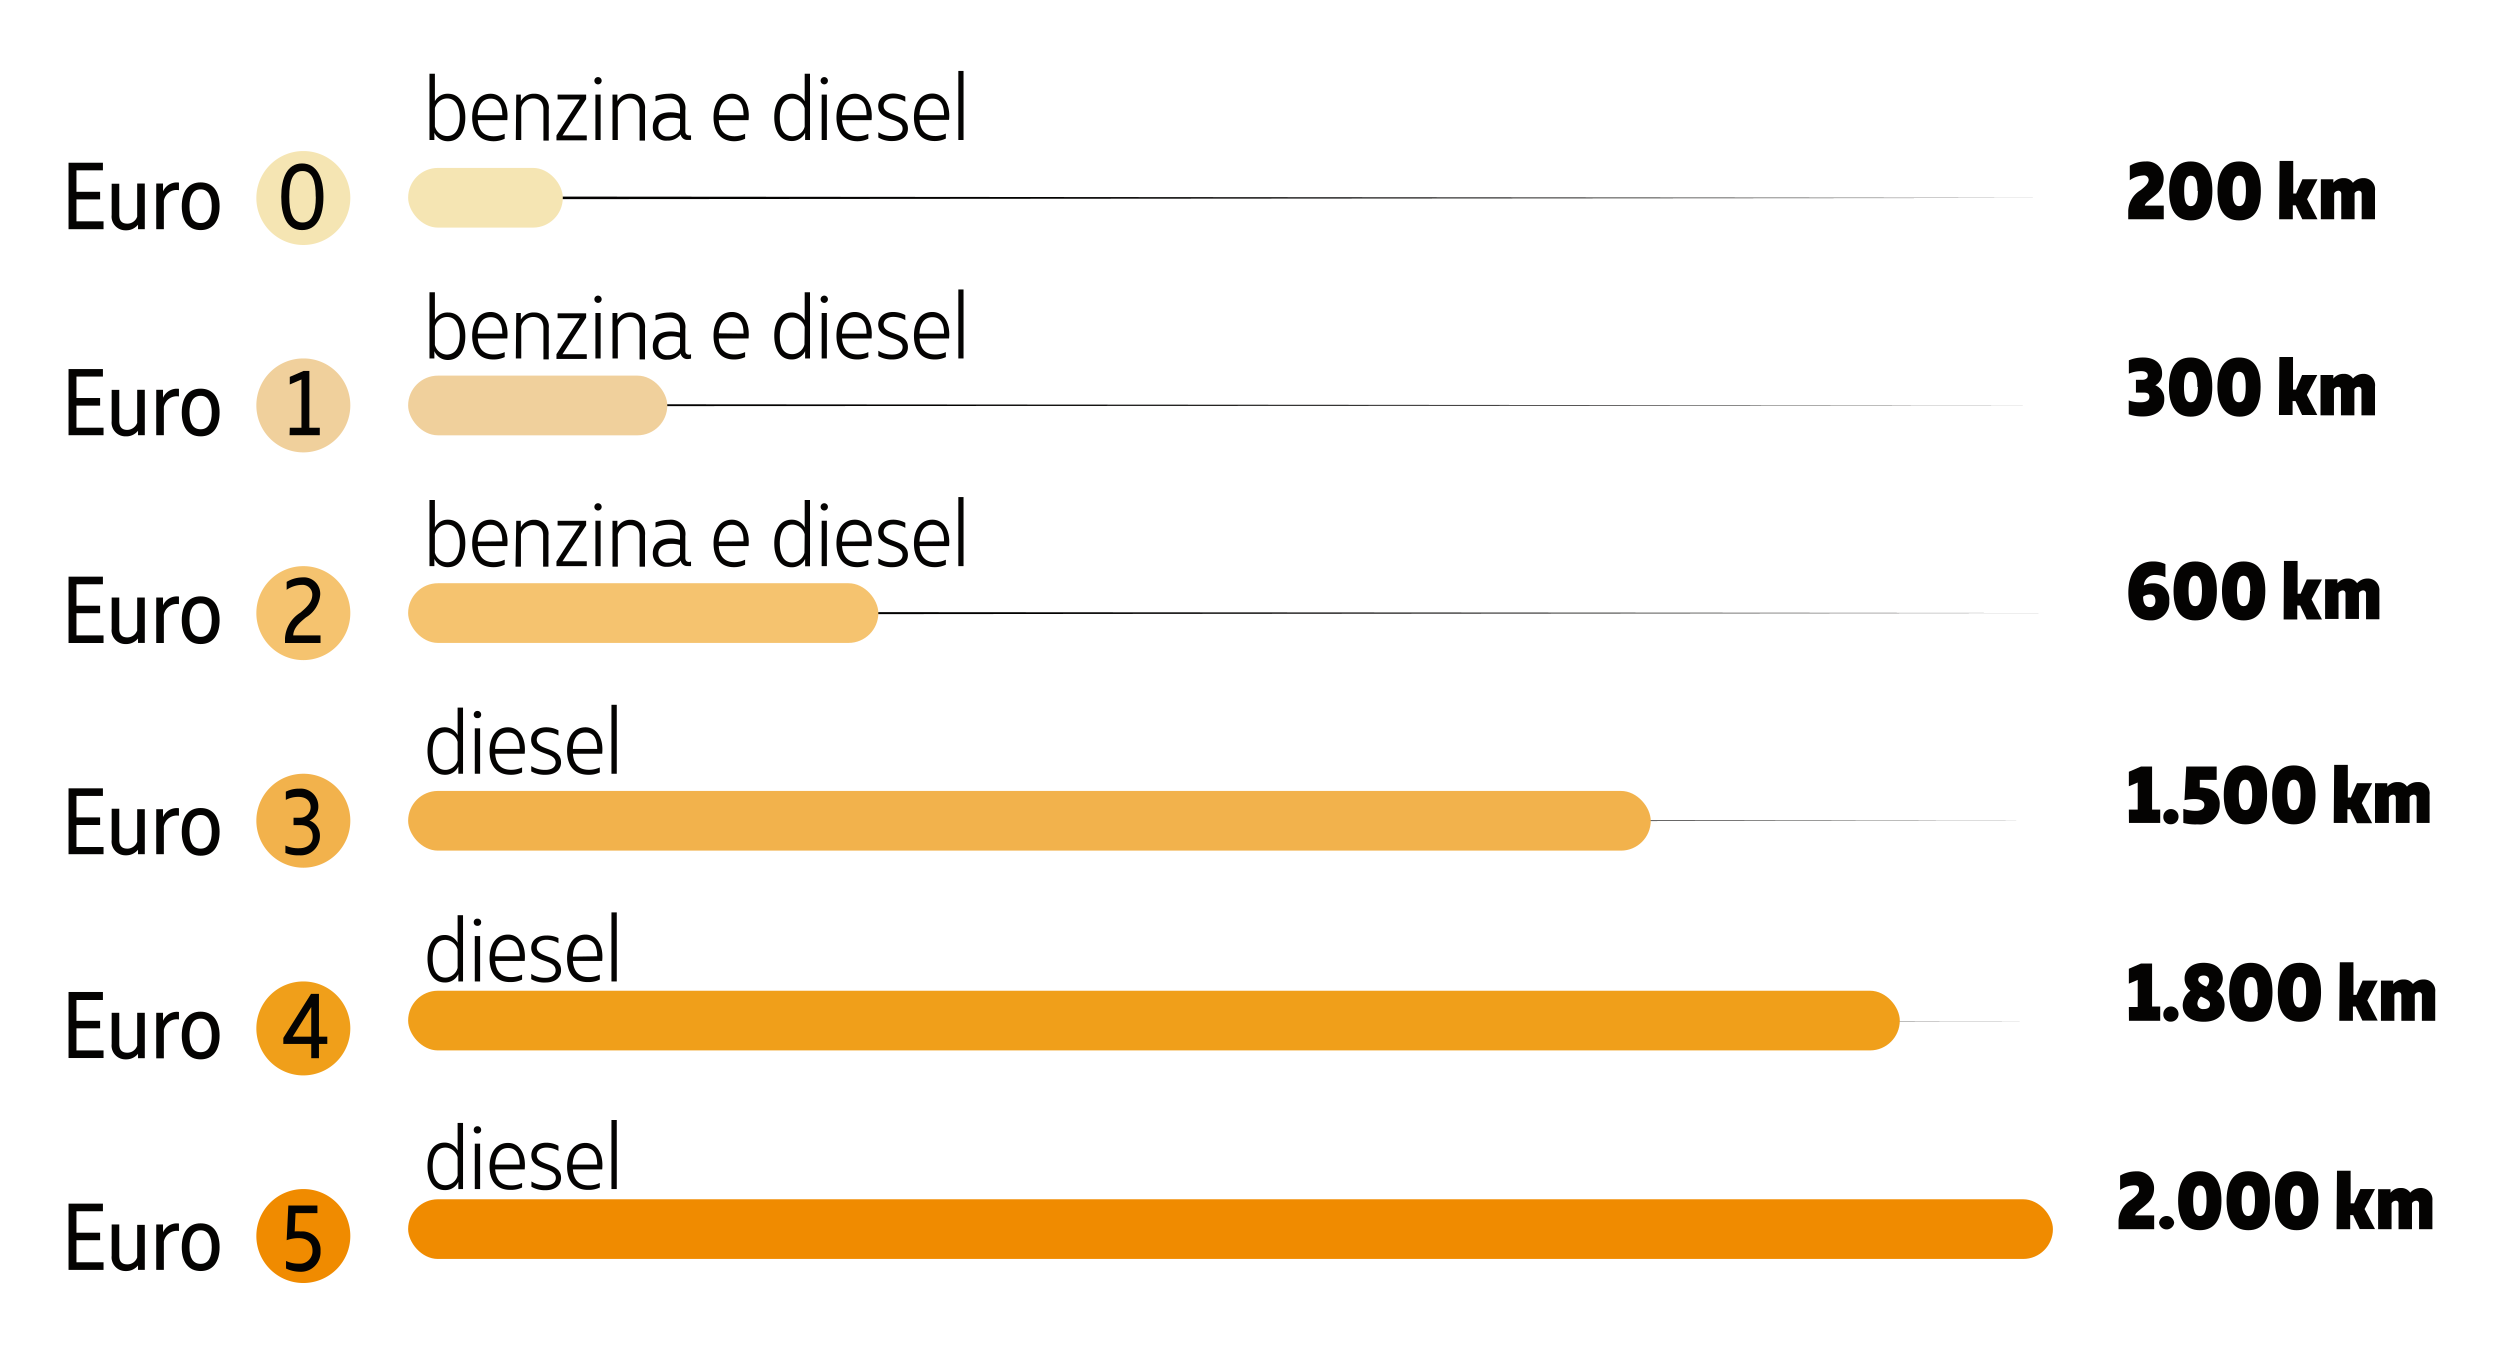 <svg id="Livello_1_copia" data-name="Livello 1 copia" xmlns="http://www.w3.org/2000/svg" viewBox="0 0 240 130">
  <g>
    <path d="M40.31,78.66l156.77.13-156.77.12a.12.12,0,0,1-.13-.12.13.13,0,0,1,.13-.13Z" style="fill: #030201"/>
    <path d="M40.31,58.73l156.77.12L40.31,59a.13.13,0,0,1-.13-.13.12.12,0,0,1,.13-.12Z" style="fill: #030201"/>
    <path d="M40.31,38.79l156.77.13L40.31,39a.12.12,0,0,1-.13-.12.13.13,0,0,1,.13-.13Z" style="fill: #030201"/>
    <path d="M40.31,18.86,197.08,19l-156.77.13a.13.13,0,0,1-.13-.13.13.13,0,0,1,.13-.12Z" style="fill: #030201"/>
    <path d="M40.31,117.87l156.77.12-156.77.13a.13.13,0,0,1-.13-.13.12.12,0,0,1,.13-.12Z" style="fill: #030201"/>
    <path d="M40.31,97.93l156.77.13-156.77.12a.12.12,0,0,1-.13-.12.13.13,0,0,1,.13-.13Z" style="fill: #030201"/>
    <path d="M33.63,19a4.51,4.51,0,1,1-4.5-4.5A4.5,4.5,0,0,1,33.63,19Z" style="fill: #f5e5b3"/>
    <path d="M33.63,38.92a4.51,4.51,0,1,1-4.5-4.51A4.49,4.49,0,0,1,33.63,38.92Z" style="fill: #f0d09c"/>
    <path d="M33.63,58.85a4.51,4.51,0,1,1-4.5-4.5A4.5,4.5,0,0,1,33.63,58.85Z" style="fill: #f5c36f"/>
    <path d="M33.63,78.79a4.51,4.51,0,1,1-4.5-4.51A4.49,4.49,0,0,1,33.63,78.79Z" style="fill: #f2b24c"/>
    <g>
      <path d="M6.58,15.62h3.3v.73H7.34v2.06H9.61v.73H7.34v2.11h2.6V22H6.58Z" style="fill: #040302"/>
      <path d="M13.9,22h-.65v-.43a1.44,1.44,0,0,1-1.18.54,1.32,1.32,0,0,1-1.35-1.47v-3h.73v3c0,.6.29.83.78.83a1,1,0,0,0,.94-.67V17.62h.73Z" style="fill: #040302"/>
      <path d="M15,17.62h.65v.76a1.44,1.44,0,0,1,1.53-.85v.73a1.24,1.24,0,0,0-1.45,1V22H15Z" style="fill: #040302"/>
      <path d="M21.08,19.8c0,1.44-.66,2.29-1.82,2.29s-1.81-.85-1.81-2.29.65-2.29,1.81-2.29S21.08,18.34,21.08,19.8Zm-2.89,0c0,1,.32,1.61,1.07,1.61s1.07-.64,1.07-1.61-.31-1.62-1.07-1.62S18.19,18.83,18.19,19.8Z" style="fill: #040302"/>
      <path d="M27,18.89c0-1.82.58-3.2,2-3.2s2.05,1.38,2.05,3.2-.59,3.2-2.05,3.2S27,20.72,27,18.89Zm3.31,0c0-1.54-.33-2.47-1.27-2.47s-1.27.93-1.27,2.47.34,2.47,1.27,2.47S30.32,20.43,30.32,18.89Z" style="fill: #040302"/>
    </g>
    <g>
      <path d="M6.58,35.43h3.3v.72H7.34v2.06H9.61v.73H7.34v2.12h2.6v.72H6.58Z" style="fill: #040302"/>
      <path d="M13.9,41.78h-.65v-.43a1.41,1.41,0,0,1-1.18.54,1.32,1.32,0,0,1-1.35-1.46v-3h.73v3c0,.6.29.84.78.84a1.05,1.05,0,0,0,.94-.67V37.42h.73Z" style="fill: #040302"/>
      <path d="M15,37.42h.65v.77a1.45,1.45,0,0,1,1.53-.86v.73a1.26,1.26,0,0,0-1.45,1v2.72H15Z" style="fill: #040302"/>
      <path d="M21.08,39.6c0,1.45-.66,2.29-1.82,2.29s-1.81-.84-1.81-2.29.65-2.29,1.81-2.29S21.08,38.14,21.08,39.6Zm-2.89,0c0,1,.32,1.61,1.07,1.61s1.07-.64,1.07-1.61S20,38,19.26,38,18.19,38.63,18.19,39.6Z" style="fill: #040302"/>
    </g>
    <g>
      <path d="M207.71,17.17a1.92,1.92,0,0,1-.68,1.46c-.51.48-1.12.82-1.12,1.11h1.81v1.31h-3.41v-.8a2.41,2.41,0,0,1,1.2-2c.44-.36.76-.64.76-1a.44.44,0,0,0-.5-.41,2.56,2.56,0,0,0-1.31.46V15.91A3,3,0,0,1,206,15.5,1.6,1.6,0,0,1,207.71,17.17Z" style="fill: #040302"/>
      <path d="M208.24,18.33c0-1.79.68-2.83,2.07-2.83s2.08,1,2.08,2.83-.67,2.83-2.08,2.83S208.24,20.12,208.24,18.33Zm2.72,0c0-1-.17-1.46-.65-1.46s-.63.48-.63,1.46.17,1.46.63,1.46S211,19.31,211,18.33Z" style="fill: #040302"/>
      <path d="M212.88,18.33c0-1.79.68-2.83,2.08-2.83s2.08,1,2.08,2.83-.67,2.83-2.08,2.83S212.88,20.12,212.88,18.33Zm2.73,0c0-1-.18-1.46-.65-1.46s-.64.48-.64,1.46.18,1.46.64,1.46S215.61,19.31,215.61,18.33Z" style="fill: #040302"/>
      <path d="M218.84,15.45h1.31v3.13h.28l.6-1.37h1.45l-1,1.91,1,1.93h-1.46l-.63-1.34h-.28v1.34h-1.31Z" style="fill: #040302"/>
      <path d="M228,18.31v2.74h-1.28V18.63c0-.21-.1-.32-.28-.32a.48.48,0,0,0-.4.24v2.5h-1.28V18.63c0-.21-.1-.32-.28-.32a.5.5,0,0,0-.4.25v2.49h-1.28V17.21H224v.34a1.24,1.24,0,0,1,1-.45,1,1,0,0,1,.88.45,1.32,1.32,0,0,1,1-.45A1.08,1.08,0,0,1,228,18.31Z" style="fill: #040302"/>
    </g>
    <g>
      <path d="M204.36,39.77V38.44a3.17,3.17,0,0,0,1.16.18c.47,0,.82-.16.82-.5s-.19-.43-.54-.43h-.75V36.46h.63c.28,0,.51-.14.51-.4s-.19-.43-.63-.43a3.08,3.08,0,0,0-1.19.24V34.59a3.51,3.51,0,0,1,1.39-.27c1,0,1.8.51,1.8,1.51a1.26,1.26,0,0,1-.65,1.16,1.38,1.38,0,0,1,.86,1.37c0,1.17-1.06,1.62-2,1.62A4,4,0,0,1,204.36,39.77Z" style="fill: #040302"/>
      <path d="M208.22,37.15c0-1.79.68-2.83,2.08-2.83s2.08,1,2.08,2.83S211.71,40,210.3,40,208.22,38.94,208.22,37.15Zm2.73,0c0-1-.18-1.46-.65-1.46s-.64.49-.64,1.46.17,1.47.64,1.47S211,38.13,211,37.15Z" style="fill: #040302"/>
      <path d="M212.87,37.15c0-1.79.68-2.83,2.08-2.83s2.07,1,2.07,2.83S216.35,40,215,40,212.87,38.94,212.87,37.15Zm2.72,0c0-1-.17-1.46-.64-1.46s-.64.49-.64,1.46.17,1.47.64,1.47S215.59,38.13,215.59,37.15Z" style="fill: #040302"/>
      <path d="M218.82,34.27h1.31V37.4h.29L221,36h1.46l-1,1.91,1,1.93H221l-.63-1.34h-.28v1.34h-1.31Z" style="fill: #040302"/>
      <path d="M228,37.13v2.74H226.7V37.45c0-.21-.11-.31-.28-.31a.46.46,0,0,0-.4.24v2.49h-1.29V37.45c0-.21-.1-.31-.27-.31a.47.47,0,0,0-.4.24v2.49h-1.29V36H224v.35a1.23,1.23,0,0,1,1-.46,1,1,0,0,1,.89.45,1.3,1.3,0,0,1,1-.45A1.09,1.09,0,0,1,228,37.13Z" style="fill: #040302"/>
    </g>
    <g>
      <path d="M208.25,57.68a1.73,1.73,0,0,1-1.8,1.88c-1.53,0-2.13-1.16-2.13-2.66,0-2.14,1.11-3,2.35-3a2.57,2.57,0,0,1,1.21.26v1.26a2.22,2.22,0,0,0-.94-.22,1.05,1.05,0,0,0-1.13,1,1.79,1.79,0,0,1,.86-.2A1.52,1.52,0,0,1,208.25,57.68Zm-1.33,0c0-.42-.19-.61-.53-.61a1.12,1.12,0,0,0-.65.21c0,.7.25,1,.65,1S206.92,58,206.92,57.67Z" style="fill: #040302"/>
      <path d="M208.66,56.73c0-1.79.68-2.83,2.08-2.83s2.08,1,2.08,2.83-.67,2.83-2.08,2.83S208.66,58.52,208.66,56.73Zm2.73,0c0-1-.18-1.46-.65-1.46s-.64.49-.64,1.46.17,1.46.64,1.46S211.39,57.71,211.39,56.73Z" style="fill: #040302"/>
      <path d="M213.31,56.73c0-1.79.68-2.83,2.08-2.83s2.08,1,2.08,2.83-.68,2.83-2.08,2.83S213.31,58.52,213.31,56.73Zm2.72,0c0-1-.17-1.46-.64-1.46s-.64.49-.64,1.46.17,1.46.64,1.46S216,57.71,216,56.73Z" style="fill: #040302"/>
      <path d="M219.26,53.85h1.31V57h.29l.59-1.37h1.46l-1,1.91,1,1.93h-1.46l-.63-1.34h-.28v1.34h-1.31Z" style="fill: #040302"/>
      <path d="M228.42,56.71v2.74h-1.28V57c0-.21-.11-.32-.28-.32a.48.48,0,0,0-.4.24v2.5h-1.29V57c0-.21-.1-.32-.27-.32a.49.49,0,0,0-.4.25v2.49h-1.29V55.61h1.18V56a1.23,1.23,0,0,1,1-.46,1,1,0,0,1,.89.45,1.3,1.3,0,0,1,1-.45A1.09,1.09,0,0,1,228.42,56.71Z" style="fill: #040302"/>
    </g>
    <g>
      <path d="M204.37,77.72h.85v-2.6l-.85.36V74.09l1.16-.5h1.07v4.13h.78V79h-3Z" style="fill: #040302"/>
      <path d="M207.68,78.41a.73.73,0,1,1,.72.72A.68.68,0,0,1,207.68,78.41Z" style="fill: #040302"/>
      <path d="M209.6,79V77.65a3.88,3.88,0,0,0,1.21.19c.52,0,.81-.2.81-.58s-.39-.55-.91-.55a4.48,4.48,0,0,0-1,.11l.17-3.23h2.92v1.28h-1.62l0,.73a2.72,2.72,0,0,1,.61.07,1.47,1.47,0,0,1,1.3,1.6A1.87,1.87,0,0,1,211,79.14,4.53,4.53,0,0,1,209.6,79Z" style="fill: #040302"/>
      <path d="M213.48,76.31c0-1.79.68-2.83,2.08-2.83s2.08,1,2.08,2.83-.67,2.83-2.08,2.83S213.48,78.1,213.48,76.31Zm2.73,0c0-1-.18-1.46-.65-1.46s-.64.48-.64,1.46.18,1.46.64,1.46S216.21,77.28,216.21,76.31Z" style="fill: #040302"/>
      <path d="M218.13,76.31c0-1.79.68-2.83,2.08-2.83s2.08,1,2.08,2.83-.67,2.83-2.08,2.83S218.13,78.1,218.13,76.31Zm2.73,0c0-1-.18-1.46-.65-1.46s-.64.48-.64,1.46.18,1.46.64,1.46S220.86,77.28,220.86,76.31Z" style="fill: #040302"/>
      <path d="M224.08,73.43h1.31v3.13h.29l.59-1.37h1.46l-1,1.91,1,1.93h-1.46l-.64-1.35h-.28V79h-1.31Z" style="fill: #040302"/>
      <path d="M233.24,76.28V79H232V76.6c0-.2-.1-.31-.28-.31a.48.48,0,0,0-.4.24V79H230V76.6c0-.2-.09-.31-.27-.31a.49.49,0,0,0-.4.25V79H228V75.19h1.18v.34a1.2,1.2,0,0,1,1-.45,1,1,0,0,1,.89.44,1.34,1.34,0,0,1,1-.44A1.08,1.08,0,0,1,233.24,76.28Z" style="fill: #040302"/>
    </g>
    <g>
      <path d="M204.37,96.67h.85v-2.6l-.85.36V93l1.16-.5h1.07v4.13h.78V98h-3Z" style="fill: #040302"/>
      <path d="M207.68,97.36a.73.73,0,1,1,.72.72A.68.68,0,0,1,207.68,97.36Z" style="fill: #040302"/>
      <path d="M209.54,96.5a1.74,1.74,0,0,1,.75-1.39,1.47,1.47,0,0,1-.57-1.19c0-.75.57-1.49,1.83-1.49s1.84.72,1.84,1.51a1.59,1.59,0,0,1-.6,1.21,1.48,1.48,0,0,1,.77,1.35c0,.78-.57,1.59-2,1.59S209.54,97.3,209.54,96.5Zm2.62-.11c0-.33-.41-.51-.87-.72a.94.94,0,0,0-.34.68.53.53,0,0,0,.6.52C212,96.87,212.16,96.68,212.16,96.39Zm-.08-2.27c0-.27-.17-.47-.53-.47s-.52.18-.52.41.36.49.79.66A.91.91,0,0,0,212.08,94.12Z" style="fill: #040302"/>
      <path d="M214,95.26c0-1.79.68-2.83,2.08-2.83s2.08,1,2.08,2.83-.67,2.83-2.08,2.83S214,97.05,214,95.26Zm2.73,0c0-1-.18-1.47-.65-1.47s-.64.49-.64,1.47.17,1.46.64,1.46S216.75,96.23,216.75,95.26Z" style="fill: #040302"/>
      <path d="M218.67,95.26c0-1.79.68-2.83,2.08-2.83s2.07,1,2.07,2.83-.67,2.83-2.07,2.83S218.67,97.05,218.67,95.26Zm2.72,0c0-1-.17-1.47-.64-1.47s-.64.49-.64,1.47.17,1.46.64,1.46S221.39,96.23,221.39,95.26Z" style="fill: #040302"/>
      <path d="M224.62,92.38h1.31v3.13h.29l.59-1.37h1.45l-1,1.91,1,1.93h-1.47l-.63-1.35h-.28V98h-1.31Z" style="fill: #040302"/>
      <path d="M233.78,95.23V98H232.5V95.55a.27.27,0,0,0-.28-.31.48.48,0,0,0-.4.24V98h-1.29V95.55c0-.2-.1-.31-.27-.31a.49.49,0,0,0-.4.25V98h-1.29V94.14h1.18v.34a1.22,1.22,0,0,1,1-.45,1,1,0,0,1,.89.44,1.33,1.33,0,0,1,1-.44A1.08,1.08,0,0,1,233.78,95.23Z" style="fill: #040302"/>
    </g>
    <g>
      <path d="M206.79,114.11a1.91,1.91,0,0,1-.69,1.46c-.5.49-1.11.82-1.12,1.11h1.82V118h-3.42v-.8a2.44,2.44,0,0,1,1.2-2c.44-.36.77-.63.77-1s-.22-.41-.5-.41a2.56,2.56,0,0,0-1.32.45v-1.38a3.09,3.09,0,0,1,1.54-.41A1.61,1.61,0,0,1,206.79,114.11Z" style="fill: #040302"/>
      <path d="M207.27,117.38a.73.73,0,0,1,1.45,0,.73.73,0,0,1-1.45,0Z" style="fill: #040302"/>
      <path d="M209.1,115.27c0-1.79.68-2.83,2.08-2.83s2.08,1,2.08,2.83-.67,2.83-2.08,2.83S209.1,117.06,209.1,115.27Zm2.73,0c0-1-.18-1.46-.65-1.46s-.64.49-.64,1.46.18,1.47.64,1.47S211.83,116.25,211.83,115.27Z" style="fill: #040302"/>
      <path d="M213.75,115.27c0-1.79.68-2.83,2.08-2.83s2.08,1,2.08,2.83-.67,2.83-2.08,2.83S213.75,117.06,213.75,115.27Zm2.73,0c0-1-.18-1.46-.65-1.46s-.64.49-.64,1.46.18,1.47.64,1.47S216.48,116.25,216.48,115.27Z" style="fill: #040302"/>
      <path d="M218.4,115.27c0-1.79.68-2.83,2.08-2.83s2.08,1,2.08,2.83-.67,2.83-2.08,2.83S218.4,117.06,218.4,115.27Zm2.73,0c0-1-.18-1.46-.65-1.46s-.64.49-.64,1.46.17,1.47.64,1.47S221.13,116.25,221.13,115.27Z" style="fill: #040302"/>
      <path d="M224.35,112.39h1.31v3.13H226l.59-1.37H228l-1,1.92,1,1.92h-1.47l-.63-1.34h-.28V118h-1.31Z" style="fill: #040302"/>
      <path d="M233.51,115.25V118h-1.28v-2.42c0-.21-.11-.31-.28-.31a.48.48,0,0,0-.4.24V118h-1.29v-2.42c0-.21-.09-.31-.27-.31a.49.49,0,0,0-.4.25V118H228.3v-3.84h1.19v.35a1.19,1.19,0,0,1,1-.46,1,1,0,0,1,.89.45,1.33,1.33,0,0,1,1-.45A1.09,1.09,0,0,1,233.51,115.25Z" style="fill: #040302"/>
    </g>
    <g>
      <path d="M41.7,12.74v.7h-.47V7.08h.52V9.71A1.38,1.38,0,0,1,43,9c1.13,0,1.67,1,1.67,2.28s-.54,2.28-1.67,2.28A1.41,1.41,0,0,1,41.7,12.74Zm2.44-1.48c0-1.06-.38-1.81-1.23-1.81a1.24,1.24,0,0,0-1.16.93v1.76a1.23,1.23,0,0,0,1.16.92C43.76,13.06,44.14,12.32,44.14,11.26Z" style="fill: #040302"/>
      <path d="M45.33,11.26C45.33,9.9,46,9,47.1,9s1.75,1.08,1.6,2.53H45.87c.07,1.07.62,1.55,1.52,1.55a2.43,2.43,0,0,0,1.06-.24v.48a2.49,2.49,0,0,1-1.08.24C46,13.54,45.33,12.65,45.33,11.26Zm2.89-.2c0-1-.33-1.59-1.12-1.59s-1.2.63-1.24,1.59Z" style="fill: #040302"/>
      <path d="M49.56,9.08H50v.63A1.41,1.41,0,0,1,51.32,9a1.33,1.33,0,0,1,1.36,1.5v3h-.51V10.5c0-.71-.38-1.05-1-1.05a1.2,1.2,0,0,0-1.13.89v3.1h-.52Z" style="fill: #040302"/>
      <path d="M56.27,9.52,54,13h2.33v.47H53.42V13l2.23-3.45H53.53V9.08h2.74Z" style="fill: #040302"/>
      <path d="M57.06,7.75a.35.35,0,0,1,.7,0,.35.35,0,1,1-.7,0Zm.1,1.33h.5v4.36h-.5Z" style="fill: #040302"/>
      <path d="M58.8,9.08h.47v.63A1.39,1.39,0,0,1,60.56,9a1.33,1.33,0,0,1,1.36,1.5v3H61.4V10.5c0-.71-.38-1.05-.95-1.05a1.22,1.22,0,0,0-1.14.89v3.1H58.8Z" style="fill: #040302"/>
      <path d="M66.34,13v.43a1.65,1.65,0,0,1-.31,0,.62.62,0,0,1-.68-.53,1.56,1.56,0,0,1-1.29.6,1.26,1.26,0,0,1-1.39-1.31c0-1,.73-1.41,1.72-1.41a3.61,3.61,0,0,1,.89.13V10.5c0-.59-.24-1.05-1.09-1.05a3.31,3.31,0,0,0-1.26.27v-.5A4.09,4.09,0,0,1,64.24,9a1.38,1.38,0,0,1,1.55,1.58v2c0,.31.15.42.38.42Zm-1.06-.59v-1a3,3,0,0,0-.81-.11c-.75,0-1.27.28-1.27.92a.84.84,0,0,0,.93.88A1.21,1.21,0,0,0,65.28,12.41Z" style="fill: #040302"/>
      <path d="M68.5,11.26C68.5,9.9,69.15,9,70.27,9s1.74,1.08,1.59,2.53H69c.07,1.07.62,1.55,1.53,1.55a2.39,2.39,0,0,0,1-.24v.48a2.46,2.46,0,0,1-1.08.24C69.18,13.54,68.5,12.65,68.5,11.26Zm2.88-.2c0-1-.32-1.59-1.11-1.59s-1.2.63-1.25,1.59Z" style="fill: #040302"/>
      <path d="M76,9a1.38,1.38,0,0,1,1.25.73V7.08h.51v6.36h-.47v-.7a1.4,1.4,0,0,1-1.29.8c-1.12,0-1.67-1-1.67-2.28S74.86,9,76,9Zm1.25,1.4a1.24,1.24,0,0,0-1.17-.93c-.85,0-1.22.75-1.22,1.81s.37,1.8,1.22,1.8a1.23,1.23,0,0,0,1.17-.92Z" style="fill: #040302"/>
      <path d="M78.78,7.75a.35.35,0,0,1,.7,0,.35.35,0,1,1-.7,0Zm.1,1.33h.5v4.36h-.5Z" style="fill: #040302"/>
      <path d="M80.3,11.26C80.3,9.9,81,9,82.07,9s1.74,1.08,1.6,2.53H80.84c.07,1.07.61,1.55,1.52,1.55a2.36,2.36,0,0,0,1-.24v.48a2.43,2.43,0,0,1-1.08.24C81,13.54,80.3,12.65,80.3,11.26Zm2.89-.2c0-1-.33-1.59-1.12-1.59s-1.2.63-1.24,1.59Z" style="fill: #040302"/>
      <path d="M86.91,9.28v.49a2.18,2.18,0,0,0-1.14-.33c-.55,0-.94.27-.94.72,0,1.1,2.33.66,2.33,2.19,0,.81-.67,1.19-1.48,1.19a2.47,2.47,0,0,1-1.36-.34v-.51a2.35,2.35,0,0,0,1.33.37c.59,0,1-.23,1-.7,0-1.11-2.34-.65-2.34-2.19,0-.73.58-1.19,1.44-1.19A2.45,2.45,0,0,1,86.91,9.28Z" style="fill: #040302"/>
      <path d="M87.74,11.26c0-1.36.65-2.28,1.77-2.28s1.74,1.08,1.6,2.53H88.28c.07,1.07.61,1.55,1.52,1.55a2.36,2.36,0,0,0,1-.24v.48a2.43,2.43,0,0,1-1.08.24C88.42,13.54,87.74,12.65,87.74,11.26Zm2.89-.2c0-1-.33-1.59-1.12-1.59s-1.2.63-1.24,1.59Z" style="fill: #040302"/>
      <path d="M92.5,13.44H92V6.81h.5Z" style="fill: #040302"/>
    </g>
    <g>
      <path d="M41.7,33.71v.7h-.47V28.06h.52v2.63A1.38,1.38,0,0,1,43,30c1.13,0,1.67,1,1.67,2.28s-.54,2.28-1.67,2.28A1.4,1.4,0,0,1,41.7,33.71Zm2.44-1.48c0-1.06-.38-1.8-1.23-1.8a1.23,1.23,0,0,0-1.16.92v1.76a1.23,1.23,0,0,0,1.16.93C43.76,34,44.14,33.3,44.14,32.23Z" style="fill: #040302"/>
      <path d="M45.33,32.23c0-1.36.66-2.28,1.77-2.28s1.75,1.09,1.6,2.54H45.87c.07,1.07.62,1.54,1.52,1.54a2.42,2.42,0,0,0,1.06-.23v.48a2.47,2.47,0,0,1-1.08.23C46,34.51,45.33,33.62,45.33,32.23Zm2.89-.2c0-1-.33-1.58-1.12-1.58s-1.2.62-1.24,1.58Z" style="fill: #040302"/>
      <path d="M49.56,30.05H50v.63A1.41,1.41,0,0,1,51.32,30a1.34,1.34,0,0,1,1.36,1.5v3h-.51V31.48c0-.72-.38-1.05-1-1.05a1.2,1.2,0,0,0-1.13.89v3.09h-.52Z" style="fill: #040302"/>
      <path d="M56.27,30.5,54,34h2.33v.46H53.42V34l2.23-3.45H53.53v-.47h2.74Z" style="fill: #040302"/>
      <path d="M57.06,28.73a.35.35,0,1,1,.7,0,.35.35,0,0,1-.7,0Zm.1,1.32h.5v4.36h-.5Z" style="fill: #040302"/>
      <path d="M58.8,30.05h.47v.63A1.39,1.39,0,0,1,60.56,30a1.34,1.34,0,0,1,1.36,1.5v3H61.4V31.48c0-.72-.38-1.05-.95-1.05a1.22,1.22,0,0,0-1.14.89v3.09H58.8Z" style="fill: #040302"/>
      <path d="M66.34,34v.42a1.12,1.12,0,0,1-.31.05.63.63,0,0,1-.68-.54,1.54,1.54,0,0,1-1.29.6,1.26,1.26,0,0,1-1.39-1.3c0-1,.73-1.41,1.72-1.41a3.58,3.58,0,0,1,.89.12v-.45c0-.58-.24-1-1.09-1a3.31,3.31,0,0,0-1.26.27v-.5A3.81,3.81,0,0,1,64.24,30a1.39,1.39,0,0,1,1.55,1.58v2.06c0,.3.15.41.38.41A.52.52,0,0,0,66.34,34Zm-1.06-.59v-1a3,3,0,0,0-.81-.12c-.75,0-1.27.28-1.27.93a.84.84,0,0,0,.93.88A1.23,1.23,0,0,0,65.28,33.39Z" style="fill: #040302"/>
      <path d="M68.5,32.23c0-1.36.65-2.28,1.77-2.28S72,31,71.86,32.49H69c.07,1.07.62,1.54,1.53,1.54a2.38,2.38,0,0,0,1-.23v.48a2.45,2.45,0,0,1-1.08.23C69.18,34.51,68.5,33.62,68.5,32.23Zm2.88-.2c0-1-.32-1.58-1.11-1.58S69.07,31.07,69,32Z" style="fill: #040302"/>
      <path d="M76,30a1.39,1.39,0,0,1,1.25.74V28.06h.51v6.35h-.47v-.7a1.39,1.39,0,0,1-1.29.8c-1.12,0-1.67-1-1.67-2.28S74.86,30,76,30Zm1.25,1.4a1.23,1.23,0,0,0-1.17-.92c-.85,0-1.22.74-1.22,1.8S75.21,34,76.06,34a1.23,1.23,0,0,0,1.17-.93Z" style="fill: #040302"/>
      <path d="M78.78,28.73a.35.35,0,0,1,.7,0,.35.35,0,0,1-.7,0Zm.1,1.32h.5v4.36h-.5Z" style="fill: #040302"/>
      <path d="M80.3,32.23c0-1.36.65-2.28,1.77-2.28s1.74,1.09,1.6,2.54H80.84c.07,1.07.61,1.54,1.52,1.54a2.35,2.35,0,0,0,1-.23v.48a2.42,2.42,0,0,1-1.08.23C81,34.51,80.3,33.62,80.3,32.23Zm2.89-.2c0-1-.33-1.58-1.12-1.58s-1.2.62-1.24,1.58Z" style="fill: #040302"/>
      <path d="M86.91,30.25v.49a2.26,2.26,0,0,0-1.14-.32c-.55,0-.94.26-.94.72,0,1.09,2.33.66,2.33,2.18,0,.81-.67,1.19-1.48,1.19a2.56,2.56,0,0,1-1.36-.33v-.51a2.44,2.44,0,0,0,1.33.37c.59,0,1-.24,1-.71,0-1.11-2.34-.64-2.34-2.19,0-.72.58-1.19,1.44-1.19A2.45,2.45,0,0,1,86.91,30.25Z" style="fill: #040302"/>
      <path d="M87.74,32.23c0-1.36.65-2.28,1.77-2.28s1.74,1.09,1.6,2.54H88.28c.07,1.07.61,1.54,1.52,1.54a2.35,2.35,0,0,0,1-.23v.48a2.42,2.42,0,0,1-1.08.23C88.42,34.51,87.74,33.62,87.74,32.23Zm2.89-.2c0-1-.33-1.58-1.12-1.58s-1.2.62-1.24,1.58Z" style="fill: #040302"/>
      <path d="M92.5,34.41H92V27.79h.5Z" style="fill: #040302"/>
    </g>
    <g>
      <path d="M41.7,53.65v.7h-.47V48h.52v2.64A1.37,1.37,0,0,1,43,49.89c1.13,0,1.67,1,1.67,2.28s-.54,2.28-1.67,2.28A1.41,1.41,0,0,1,41.7,53.65Zm2.44-1.48c0-1.06-.38-1.81-1.23-1.81a1.24,1.24,0,0,0-1.16.93v1.76a1.24,1.24,0,0,0,1.16.93C43.76,54,44.14,53.23,44.14,52.17Z" style="fill: #040302"/>
      <path d="M45.33,52.17c0-1.36.66-2.28,1.77-2.28s1.75,1.08,1.6,2.53H45.87c.07,1.07.62,1.55,1.52,1.55a2.43,2.43,0,0,0,1.06-.24v.48a2.49,2.49,0,0,1-1.08.24C46,54.45,45.33,53.56,45.33,52.17Zm2.89-.2c0-1-.33-1.59-1.12-1.59S45.9,51,45.86,52Z" style="fill: #040302"/>
      <path d="M49.56,50H50v.63a1.41,1.41,0,0,1,1.29-.73,1.33,1.33,0,0,1,1.36,1.5v3h-.51V51.41c0-.71-.38-1-1-1a1.2,1.2,0,0,0-1.13.89v3.1h-.52Z" style="fill: #040302"/>
      <path d="M56.27,50.43,54,53.88h2.33v.47H53.42V53.9l2.23-3.45H53.53V50h2.74Z" style="fill: #040302"/>
      <path d="M57.06,48.66a.35.35,0,0,1,.7,0,.35.35,0,0,1-.7,0Zm.1,1.33h.5v4.36h-.5Z" style="fill: #040302"/>
      <path d="M58.8,50h.47v.63a1.39,1.39,0,0,1,1.29-.73,1.33,1.33,0,0,1,1.36,1.5v3H61.4V51.41c0-.71-.38-1-.95-1a1.22,1.22,0,0,0-1.14.89v3.1H58.8Z" style="fill: #040302"/>
      <path d="M66.34,53.91v.43a1.1,1.1,0,0,1-.31,0,.62.62,0,0,1-.68-.53,1.54,1.54,0,0,1-1.29.6,1.26,1.26,0,0,1-1.39-1.31c0-.94.73-1.41,1.72-1.41a3.61,3.61,0,0,1,.89.13v-.45c0-.58-.24-1-1.09-1a3.31,3.31,0,0,0-1.26.27v-.49a3.81,3.81,0,0,1,1.31-.25,1.38,1.38,0,0,1,1.55,1.58v2.05c0,.31.15.42.38.42Zm-1.06-.59v-1a3,3,0,0,0-.81-.11c-.75,0-1.27.28-1.27.92a.84.84,0,0,0,.93.88A1.21,1.21,0,0,0,65.28,53.32Z" style="fill: #040302"/>
      <path d="M68.5,52.17c0-1.36.65-2.28,1.77-2.28S72,51,71.86,52.42H69c.07,1.07.62,1.55,1.53,1.55a2.39,2.39,0,0,0,1-.24v.48a2.46,2.46,0,0,1-1.08.24C69.18,54.45,68.5,53.56,68.5,52.17Zm2.88-.2c0-1-.32-1.59-1.11-1.59S69.07,51,69,52Z" style="fill: #040302"/>
      <path d="M76,49.89a1.37,1.37,0,0,1,1.25.74V48h.51v6.36h-.47v-.7a1.4,1.4,0,0,1-1.29.8c-1.12,0-1.67-1-1.67-2.28S74.86,49.89,76,49.89Zm1.25,1.4a1.24,1.24,0,0,0-1.17-.93c-.85,0-1.22.75-1.22,1.81S75.21,54,76.06,54a1.24,1.24,0,0,0,1.17-.93Z" style="fill: #040302"/>
      <path d="M78.78,48.66a.35.35,0,0,1,.7,0,.35.35,0,0,1-.7,0Zm.1,1.33h.5v4.36h-.5Z" style="fill: #040302"/>
      <path d="M80.3,52.17c0-1.36.65-2.28,1.77-2.28s1.74,1.08,1.6,2.53H80.84c.07,1.07.61,1.55,1.52,1.55a2.36,2.36,0,0,0,1-.24v.48a2.43,2.43,0,0,1-1.08.24C81,54.45,80.3,53.56,80.3,52.17Zm2.89-.2c0-1-.33-1.59-1.12-1.59S80.87,51,80.83,52Z" style="fill: #040302"/>
      <path d="M86.91,50.19v.49a2.18,2.18,0,0,0-1.14-.33c-.55,0-.94.27-.94.72,0,1.1,2.33.66,2.33,2.19,0,.81-.67,1.19-1.48,1.19a2.47,2.47,0,0,1-1.36-.34V53.6a2.36,2.36,0,0,0,1.33.38c.59,0,1-.24,1-.71,0-1.11-2.34-.65-2.34-2.19,0-.73.58-1.19,1.44-1.19A2.45,2.45,0,0,1,86.91,50.19Z" style="fill: #040302"/>
      <path d="M87.74,52.17c0-1.36.65-2.28,1.77-2.28s1.74,1.08,1.6,2.53H88.28c.07,1.07.61,1.55,1.52,1.55a2.36,2.36,0,0,0,1-.24v.48a2.43,2.43,0,0,1-1.08.24C88.42,54.45,87.74,53.56,87.74,52.17Zm2.89-.2c0-1-.33-1.59-1.12-1.59S88.31,51,88.27,52Z" style="fill: #040302"/>
      <path d="M92.5,54.35H92V47.72h.5Z" style="fill: #040302"/>
    </g>
    <g>
      <path d="M42.68,69.82a1.39,1.39,0,0,1,1.25.74V67.93h.52v6.35H44v-.7a1.38,1.38,0,0,1-1.29.8c-1.12,0-1.67-1-1.67-2.28S41.56,69.82,42.68,69.82Zm1.25,1.4a1.23,1.23,0,0,0-1.16-.92c-.86,0-1.23.74-1.23,1.8s.37,1.81,1.23,1.81A1.23,1.23,0,0,0,43.93,73Z" style="fill: #040302"/>
      <path d="M45.48,68.6a.34.34,0,0,1,.35-.35.34.34,0,0,1,.36.35.32.32,0,0,1-.36.34A.32.32,0,0,1,45.48,68.6Zm.1,1.32h.51v4.36h-.51Z" style="fill: #040302"/>
      <path d="M47,72.1c0-1.36.66-2.28,1.77-2.28s1.75,1.09,1.6,2.54H47.54c.07,1.07.62,1.54,1.52,1.54a2.42,2.42,0,0,0,1.06-.23v.48a2.47,2.47,0,0,1-1.08.23C47.68,74.38,47,73.49,47,72.1Zm2.89-.2c0-1-.33-1.58-1.12-1.58s-1.2.62-1.24,1.58Z" style="fill: #040302"/>
      <path d="M53.61,70.12v.49a2.23,2.23,0,0,0-1.14-.32c-.55,0-.94.26-.94.72,0,1.09,2.33.66,2.33,2.18,0,.81-.67,1.19-1.48,1.19A2.59,2.59,0,0,1,51,74.05v-.51a2.45,2.45,0,0,0,1.34.37c.59,0,1-.24,1-.71,0-1.11-2.35-.64-2.35-2.19,0-.72.58-1.19,1.44-1.19A2.43,2.43,0,0,1,53.61,70.12Z" style="fill: #040302"/>
      <path d="M54.44,72.1c0-1.36.66-2.28,1.77-2.28s1.75,1.09,1.6,2.54H55c.07,1.07.62,1.54,1.52,1.54a2.42,2.42,0,0,0,1.06-.23v.48a2.47,2.47,0,0,1-1.08.23C55.12,74.38,54.44,73.49,54.44,72.1Zm2.89-.2c0-1-.33-1.58-1.12-1.58S55,70.94,55,71.9Z" style="fill: #040302"/>
      <path d="M59.21,74.28H58.7V67.66h.51Z" style="fill: #040302"/>
    </g>
    <g>
      <path d="M42.68,89.76a1.37,1.37,0,0,1,1.25.74V87.86h.52v6.36H44v-.7a1.39,1.39,0,0,1-1.29.8c-1.12,0-1.67-1-1.67-2.28S41.56,89.76,42.68,89.76Zm1.25,1.4a1.24,1.24,0,0,0-1.16-.93c-.86,0-1.23.75-1.23,1.81s.37,1.81,1.23,1.81a1.24,1.24,0,0,0,1.16-.93Z" style="fill: #040302"/>
      <path d="M45.48,88.53a.33.33,0,0,1,.35-.34.34.34,0,0,1,.36.34.33.33,0,0,1-.36.35A.33.33,0,0,1,45.48,88.53Zm.1,1.33h.51v4.36h-.51Z" style="fill: #040302"/>
      <path d="M47,92c0-1.36.66-2.28,1.77-2.28s1.75,1.08,1.6,2.53H47.54c.07,1.07.62,1.55,1.52,1.55a2.43,2.43,0,0,0,1.06-.24v.48a2.49,2.49,0,0,1-1.08.24C47.68,94.32,47,93.43,47,92Zm2.89-.2c0-1-.33-1.59-1.12-1.59s-1.2.63-1.24,1.59Z" style="fill: #040302"/>
      <path d="M53.61,90.06v.49a2.15,2.15,0,0,0-1.14-.33c-.55,0-.94.27-.94.72,0,1.1,2.33.66,2.33,2.19,0,.81-.67,1.19-1.48,1.19A2.5,2.5,0,0,1,51,94v-.51a2.37,2.37,0,0,0,1.34.38c.59,0,1-.24,1-.71C53.35,92,51,92.49,51,91c0-.73.58-1.19,1.44-1.19A2.43,2.43,0,0,1,53.61,90.06Z" style="fill: #040302"/>
      <path d="M54.44,92c0-1.36.66-2.28,1.77-2.28s1.75,1.08,1.6,2.53H55c.07,1.07.62,1.55,1.52,1.55a2.43,2.43,0,0,0,1.06-.24v.48a2.49,2.49,0,0,1-1.08.24C55.12,94.32,54.44,93.43,54.44,92Zm2.89-.2c0-1-.33-1.59-1.12-1.59S55,90.88,55,91.84Z" style="fill: #040302"/>
      <path d="M59.21,94.22H58.7V87.59h.51Z" style="fill: #040302"/>
    </g>
    <g>
      <path d="M42.68,109.69a1.39,1.39,0,0,1,1.25.74V107.8h.52v6.35H44v-.7a1.38,1.38,0,0,1-1.29.8c-1.12,0-1.67-1-1.67-2.28S41.56,109.69,42.68,109.69Zm1.25,1.4a1.23,1.23,0,0,0-1.16-.92c-.86,0-1.23.74-1.23,1.8s.37,1.81,1.23,1.81a1.24,1.24,0,0,0,1.16-.93Z" style="fill: #040302"/>
      <path d="M45.48,108.47a.34.34,0,0,1,.35-.35.34.34,0,0,1,.36.35.33.33,0,0,1-.36.34A.32.32,0,0,1,45.48,108.47Zm.1,1.32h.51v4.36h-.51Z" style="fill: #040302"/>
      <path d="M47,112c0-1.36.66-2.28,1.77-2.28s1.75,1.08,1.6,2.54H47.54c.07,1.07.62,1.54,1.52,1.54a2.3,2.3,0,0,0,1.06-.24V114a2.47,2.47,0,0,1-1.08.23C47.68,114.25,47,113.36,47,112Zm2.89-.2c0-1-.33-1.59-1.12-1.59s-1.2.63-1.24,1.59Z" style="fill: #040302"/>
      <path d="M53.61,110v.49a2.23,2.23,0,0,0-1.14-.32c-.55,0-.94.26-.94.71,0,1.1,2.33.67,2.33,2.19,0,.81-.67,1.19-1.48,1.19a2.59,2.59,0,0,1-1.36-.33v-.51a2.45,2.45,0,0,0,1.34.37c.59,0,1-.24,1-.71,0-1.11-2.35-.64-2.35-2.19,0-.72.58-1.19,1.44-1.19A2.43,2.43,0,0,1,53.61,110Z" style="fill: #040302"/>
      <path d="M54.44,112c0-1.36.66-2.28,1.77-2.28s1.75,1.08,1.6,2.54H55c.07,1.07.62,1.54,1.52,1.54a2.3,2.3,0,0,0,1.06-.24V114a2.47,2.47,0,0,1-1.08.23C55.12,114.25,54.44,113.36,54.44,112Zm2.89-.2c0-1-.33-1.59-1.12-1.59s-1.2.63-1.24,1.59Z" style="fill: #040302"/>
      <path d="M59.21,114.15H58.7v-6.63h.51Z" style="fill: #040302"/>
    </g>
    <path d="M27.82,41.06h1.12V36.43l-1.12.48v-.73l1.32-.57h.56v5.45h1v.72h-2.9Z" style="fill: #040302"/>
    <g>
      <path d="M6.58,55.36h3.3v.73H7.34v2.06H9.61v.72H7.34V61h2.6v.73H6.58Z" style="fill: #040302"/>
      <path d="M13.9,61.72h-.65v-.43a1.44,1.44,0,0,1-1.18.54,1.32,1.32,0,0,1-1.35-1.47v-3h.73v3c0,.6.29.83.78.83a1,1,0,0,0,.94-.67V57.36h.73Z" style="fill: #040302"/>
      <path d="M15,57.36h.65v.76a1.44,1.44,0,0,1,1.53-.85V58a1.26,1.26,0,0,0-1.45,1v2.73H15Z" style="fill: #040302"/>
      <path d="M21.08,59.54c0,1.44-.66,2.29-1.82,2.29s-1.81-.85-1.81-2.29.65-2.29,1.81-2.29S21.08,58.08,21.08,59.54Zm-2.89,0c0,1,.32,1.6,1.07,1.6s1.07-.63,1.07-1.6-.31-1.62-1.07-1.62S18.19,58.57,18.19,59.54Z" style="fill: #040302"/>
    </g>
    <path d="M30.74,57.09a2.8,2.8,0,0,1-1.37,2.18c-.59.49-1.2,1-1.22,1.73h2.62v.73H27.36v-.46a3.13,3.13,0,0,1,1.48-2.46c.6-.51,1.14-1,1.14-1.72a.93.93,0,0,0-1-.94,2.66,2.66,0,0,0-1.46.47v-.76A3.06,3.06,0,0,1,29,55.43,1.58,1.58,0,0,1,30.74,57.09Z" style="fill: #040302"/>
    <g>
      <path d="M6.58,75.68h3.3v.73H7.34v2.06H9.61v.73H7.34v2.11h2.6V82H6.58Z" style="fill: #040302"/>
      <path d="M13.9,82h-.65v-.43a1.44,1.44,0,0,1-1.18.54,1.32,1.32,0,0,1-1.35-1.47v-3h.73v3c0,.6.29.83.78.83a1,1,0,0,0,.94-.67V77.68h.73Z" style="fill: #040302"/>
      <path d="M15,77.68h.65v.76a1.44,1.44,0,0,1,1.53-.85v.72a1.26,1.26,0,0,0-1.45,1V82H15Z" style="fill: #040302"/>
      <path d="M21.08,79.86c0,1.44-.66,2.29-1.82,2.29s-1.81-.85-1.81-2.29.65-2.29,1.81-2.29S21.08,78.4,21.08,79.86Zm-2.89,0c0,1,.32,1.61,1.07,1.61s1.07-.64,1.07-1.61-.31-1.62-1.07-1.62S18.19,78.89,18.19,79.86Z" style="fill: #040302"/>
    </g>
    <path d="M27.4,81.88v-.71a2.92,2.92,0,0,0,1.33.26c.68,0,1.29-.35,1.29-1.11s-.47-1.11-1.21-1.11h-.63V78.5h.64a1,1,0,0,0,1-1c0-.58-.39-1-1.19-1a2.61,2.61,0,0,0-1.19.29V76a2.85,2.85,0,0,1,1.29-.29,1.69,1.69,0,0,1,1.83,1.7,1.46,1.46,0,0,1-.85,1.36,1.54,1.54,0,0,1,1,1.55,1.84,1.84,0,0,1-2,1.79A3,3,0,0,1,27.4,81.88Z" style="fill: #040302"/>
    <path d="M33.63,98.72a4.51,4.51,0,1,1-4.5-4.5A4.5,4.5,0,0,1,33.63,98.72Z" style="fill: #f09f1a"/>
    <path d="M33.63,118.66a4.51,4.51,0,1,1-4.5-4.51A4.49,4.49,0,0,1,33.63,118.66Z" style="fill: #f08b00"/>
    <g>
      <path d="M6.58,95.23h3.3V96H7.34V98H9.61v.72H7.34v2.12h2.6v.73H6.58Z" style="fill: #040302"/>
      <path d="M13.9,101.59h-.65v-.43a1.44,1.44,0,0,1-1.18.54,1.32,1.32,0,0,1-1.35-1.47v-3h.73v3c0,.6.29.83.78.83a1,1,0,0,0,.94-.67V97.23h.73Z" style="fill: #040302"/>
      <path d="M15,97.23h.65V98a1.44,1.44,0,0,1,1.53-.85v.72a1.26,1.26,0,0,0-1.45,1v2.73H15Z" style="fill: #040302"/>
      <path d="M21.08,99.41c0,1.44-.66,2.29-1.82,2.29s-1.81-.85-1.81-2.29.65-2.29,1.81-2.29S21.08,98,21.08,99.41Zm-2.89,0c0,1,.32,1.6,1.07,1.6s1.07-.63,1.07-1.6-.31-1.62-1.07-1.62S18.19,98.44,18.19,99.41Z" style="fill: #040302"/>
    </g>
    <path d="M29.88,100.22H27.2v-.58l2.66-4.23h.76v4.11h.8v.7h-.8v1.37h-.74Zm0-.7V96.67L28.1,99.52Z" style="fill: #040302"/>
    <g>
      <path d="M6.58,115.55h3.3v.73H7.34v2.06H9.61v.72H7.34v2.12h2.6v.73H6.58Z" style="fill: #040302"/>
      <path d="M13.9,121.91h-.65v-.43a1.44,1.44,0,0,1-1.18.54,1.32,1.32,0,0,1-1.35-1.47v-3h.73v3c0,.6.29.83.78.83a1,1,0,0,0,.94-.67v-3.12h.73Z" style="fill: #040302"/>
      <path d="M15,117.55h.65v.76a1.44,1.44,0,0,1,1.53-.85v.72a1.26,1.26,0,0,0-1.45,1v2.73H15Z" style="fill: #040302"/>
      <path d="M21.08,119.73c0,1.44-.66,2.29-1.82,2.29s-1.81-.85-1.81-2.29.65-2.29,1.81-2.29S21.08,118.27,21.08,119.73Zm-2.89,0c0,1,.32,1.6,1.07,1.6s1.07-.63,1.07-1.6-.31-1.62-1.07-1.62S18.19,118.76,18.19,119.73Z" style="fill: #040302"/>
    </g>
    <path d="M27.46,121.78v-.73a2.76,2.76,0,0,0,1.22.26A1.2,1.2,0,0,0,30,120.05c0-.79-.54-1.19-1.34-1.19a3.42,3.42,0,0,0-1.14.2l.16-3.33h2.79v.73h-2.1l-.08,1.76a2.74,2.74,0,0,1,.56,0,1.76,1.76,0,0,1,1.92,1.87,1.89,1.89,0,0,1-2,2A3.2,3.2,0,0,1,27.46,121.78Z" style="fill: #040302"/>
    <rect x="39.18" y="16.12" width="14.85" height="5.73" rx="2.86" style="fill: #f5e5b3"/>
    <rect x="39.18" y="36.06" width="24.88" height="5.73" rx="2.86" style="fill: #f0d09c"/>
    <rect x="39.18" y="55.99" width="45.14" height="5.73" rx="2.86" style="fill: #f5c36f"/>
    <rect x="39.18" y="75.93" width="119.29" height="5.73" rx="2.86" style="fill: #f2b24c"/>
    <rect x="39.18" y="95.11" width="143.2" height="5.73" rx="2.86" style="fill: #f09f1a"/>
    <rect x="39.18" y="115.13" width="157.9" height="5.73" rx="2.86" style="fill: #f08b00"/>
  </g>
</svg>
